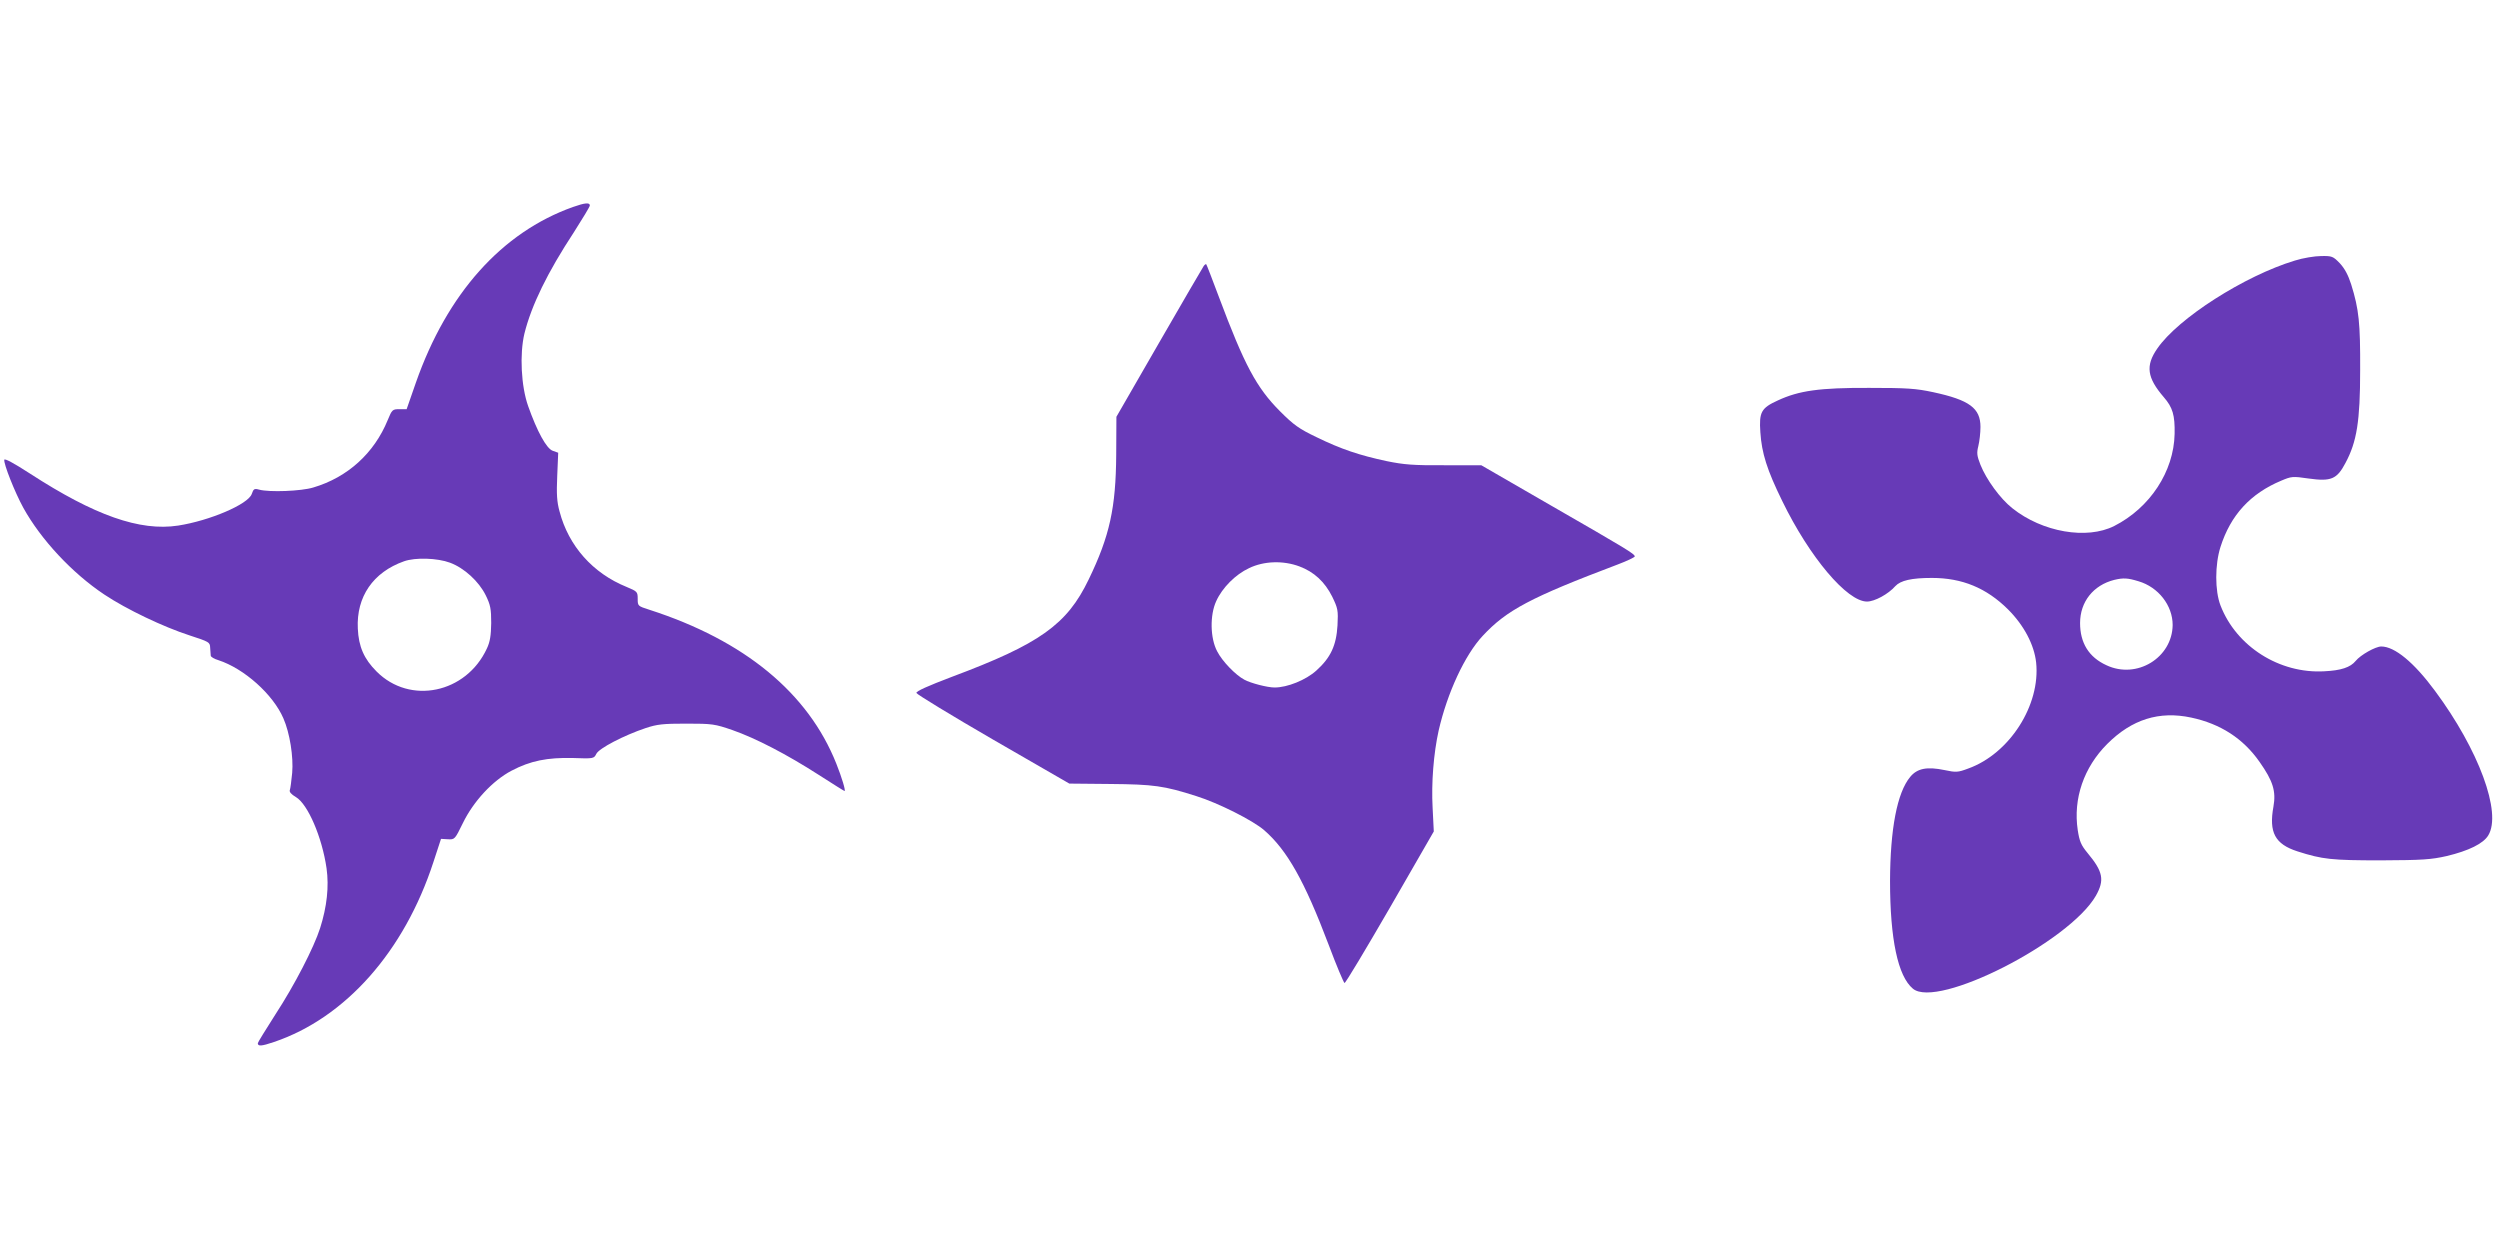 <?xml version="1.0" standalone="no"?>
<!DOCTYPE svg PUBLIC "-//W3C//DTD SVG 20010904//EN"
 "http://www.w3.org/TR/2001/REC-SVG-20010904/DTD/svg10.dtd">
<svg version="1.0" xmlns="http://www.w3.org/2000/svg"
 width="1280pt" height="640pt" viewBox="0 0 1280 640"
 preserveAspectRatio="xMidYMid meet">
<g transform="translate(0,640) scale(0.1,-0.1)"
fill="#673ab7" stroke="none">
<path d="M2933 5340 c-364 -130 -644 -443 -804 -900 l-47 -135 -37 0 c-35 0
-38 -2 -60 -56 -69 -169 -205 -293 -381 -345 -62 -19 -225 -25 -277 -11 -25 7
-29 4 -38 -22 -18 -53 -216 -137 -377 -162 -196 -30 -428 52 -758 266 -85 55
-130 79 -132 71 -4 -20 53 -165 98 -247 90 -162 249 -333 414 -443 114 -76
303 -166 436 -209 101 -33 105 -35 106 -63 1 -16 2 -34 3 -41 0 -6 18 -17 39
-23 132 -43 280 -175 333 -298 33 -75 52 -198 45 -279 -4 -41 -9 -80 -12 -88
-4 -9 7 -22 31 -36 61 -36 134 -205 157 -365 13 -93 2 -196 -33 -306 -32 -100
-131 -292 -229 -442 -49 -77 -90 -143 -90 -147 0 -17 18 -16 83 6 366 124 667
464 816 921 l39 119 35 -2 c35 -2 36 -1 77 83 54 111 152 217 249 268 97 51
183 68 314 65 106 -4 108 -3 120 21 14 29 142 95 252 132 60 20 90 23 210 23
132 0 145 -2 235 -33 120 -42 278 -124 443 -230 70 -45 129 -82 131 -82 7 0
-14 70 -42 140 -144 362 -470 631 -957 788 -59 19 -60 19 -60 56 0 36 -2 38
-57 61 -173 70 -297 210 -343 386 -14 50 -16 90 -12 182 l5 119 -28 10 c-32
11 -80 99 -126 229 -36 102 -44 266 -19 371 36 145 118 313 254 520 44 69 81
130 81 136 0 16 -25 14 -87 -8z m-629 -1821 c73 -27 148 -96 183 -167 24 -49
28 -69 28 -142 -1 -64 -6 -96 -22 -130 -106 -230 -394 -290 -565 -118 -64 64
-92 127 -96 220 -8 162 78 288 236 344 58 21 172 17 236 -7z"/>
<path d="M11750 5066 c-258 -78 -599 -296 -705 -451 -61 -88 -52 -149 34 -249
45 -52 57 -91 55 -188 -4 -192 -126 -378 -309 -471 -140 -71 -368 -32 -522 91
-62 49 -133 147 -163 222 -18 46 -20 60 -11 96 6 24 11 68 11 98 0 96 -56 138
-242 178 -89 19 -133 22 -328 22 -254 1 -359 -14 -467 -64 -86 -39 -97 -60
-90 -163 7 -107 34 -193 112 -352 140 -288 332 -515 434 -515 39 0 109 38 145
79 27 29 83 42 187 42 155 0 279 -51 390 -161 82 -82 134 -181 144 -272 23
-218 -136 -467 -348 -543 -53 -20 -63 -20 -120 -8 -91 19 -141 9 -177 -35 -67
-81 -102 -267 -103 -532 0 -298 40 -488 117 -552 125 -105 801 239 937 476 45
80 37 123 -43 219 -33 40 -41 59 -50 117 -24 161 31 321 151 441 126 126 266
170 430 135 150 -32 266 -107 350 -227 69 -98 85 -150 71 -229 -24 -132 8
-192 123 -229 128 -41 174 -46 427 -46 214 1 257 4 337 22 113 27 188 64 213
106 70 115 -48 437 -273 740 -107 145 -206 227 -275 227 -29 0 -106 -43 -131
-74 -27 -33 -75 -49 -161 -53 -229 -13 -450 127 -531 337 -29 75 -29 209 0
300 52 163 153 273 311 339 52 22 58 23 140 11 115 -16 145 -4 189 80 58 108
75 214 75 475 1 240 -6 311 -46 439 -15 47 -33 81 -58 108 -35 36 -40 38 -96
37 -32 0 -93 -10 -134 -23z m-801 -1642 c102 -30 175 -124 175 -224 -2 -168
-184 -279 -339 -206 -90 41 -135 114 -135 216 0 109 68 194 175 221 47 11 68
10 124 -7z"/>
<path d="M6163 5038 c-5 -7 -108 -184 -228 -392 l-219 -380 -1 -195 c-2 -271
-33 -415 -141 -638 -111 -231 -250 -330 -702 -499 -121 -46 -182 -73 -180 -82
2 -7 179 -115 393 -239 l390 -225 210 -2 c222 -2 274 -9 440 -62 112 -35 291
-125 348 -175 117 -102 206 -259 330 -587 40 -107 77 -194 81 -195 5 -1 109
173 233 387 l224 389 -6 121 c-7 127 5 279 31 396 44 192 134 387 226 485 122
131 244 196 691 365 48 18 87 37 87 41 0 13 -40 37 -431 262 l-355 205 -190 0
c-157 -1 -206 3 -294 21 -140 30 -233 61 -360 123 -90 43 -117 63 -186 132
-121 121 -183 238 -313 585 -34 91 -63 166 -65 168 -2 2 -8 -2 -13 -9z m490
-1538 c75 -28 130 -79 168 -155 29 -60 31 -70 27 -147 -6 -103 -35 -165 -108
-231 -54 -49 -149 -87 -214 -87 -37 0 -122 22 -155 40 -45 24 -113 94 -139
145 -36 67 -38 186 -5 257 31 69 99 137 168 169 76 37 175 40 258 9z"/>
</g>
</svg>
